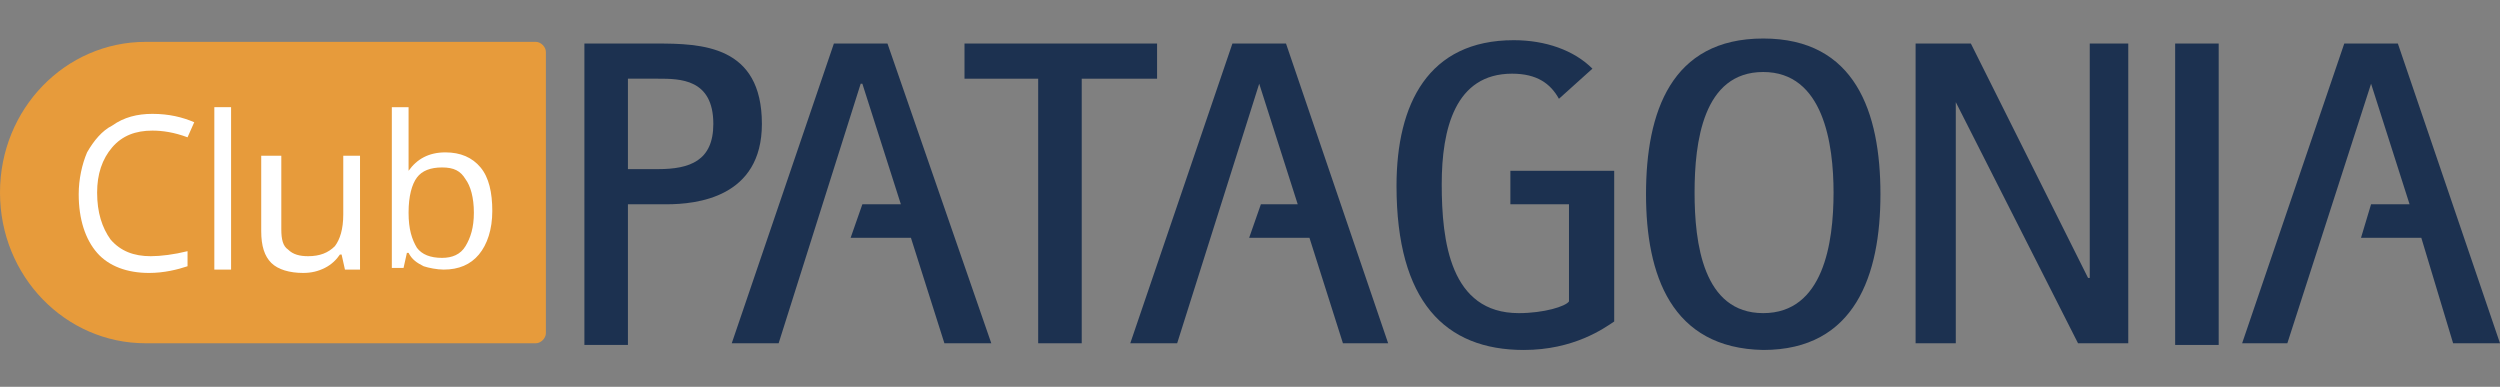 <?xml version="1.0" encoding="utf-8"?>
<!-- Generator: Adobe Illustrator 24.0.2, SVG Export Plug-In . SVG Version: 6.00 Build 0)  -->
<svg version="1.1" id="Capa_1" xmlns="http://www.w3.org/2000/svg" xmlns:xlink="http://www.w3.org/1999/xlink" x="0px" y="0px"
	 viewBox="0 0 149.3 23.1" style="enable-background:new 0 0 149.3 23.1;" xml:space="preserve">
<rect x="0" y="0" width="149.3" height="23.1" fill="#808080" stroke="none"/>
<style type="text/css">
	.st0{fill:#E79B3B;}
	.st1{fill:#1C3150;}
	.st2{fill:#FFFFFF;}
</style>
<title>club-patagonia</title>
<g>
	<path class="st0" d="M8.7,2.5c-4.8,0-8.7,4-8.7,9v0c0,5,3.9,9,8.7,9h23.3c0.3,0,0.6-0.3,0.6-0.6V3.1c0-0.3-0.3-0.6-0.6-0.6H8.7z"/>
	<path class="st1" d="M34.9,2.6h4.3c2.7,0,6.3,0.1,6.3,4.8c0,4.4-3.9,4.8-5.7,4.8h-2.3v8.4h-2.6V2.6z M37.5,10.1h1.8
		c1.9,0,3.3-0.5,3.3-2.7c0-2.7-2-2.7-3.3-2.7h-1.8V10.1z"/>
	<polygon class="st1" points="62,4.7 57.6,4.7 57.6,2.6 69.1,2.6 69.1,4.7 64.6,4.7 64.6,20.5 62,20.5 	"/>
	<path class="st1" d="M98.3,11.6c0-4.9,1.5-9.3,7-9.3c5.5,0,7,4.4,7,9.3c0,4.8-1.5,9.3-7,9.3C99.8,20.8,98.3,16.4,98.3,11.6
		 M105.3,18.7c3.6,0,4.2-4.2,4.2-7.2c0-2.9-0.6-7.2-4.2-7.2c-3.6,0-4.1,4.2-4.1,7.2C101.2,14.5,101.7,18.7,105.3,18.7"/>
	<polygon class="st1" points="114.4,2.6 117.7,2.6 124.7,16.6 124.8,16.6 124.8,2.6 127.1,2.6 127.1,20.5 124.1,20.5 116.8,6.1 
		116.8,6.1 116.8,20.5 114.4,20.5 	"/>
	<rect x="129.9" y="2.6" class="st1" width="2.6" height="18"/>
	<path class="st1" d="M89.9,12.2h3.8V18c-0.2,0.3-1.5,0.7-3,0.7c-4.1,0-4.6-4.3-4.6-7.7c0-3.3,0.8-6.6,4.2-6.6
		c1.5,0,2.3,0.6,2.8,1.5l2-1.8c-1.1-1.1-2.8-1.7-4.7-1.7c-5.1,0-7,3.8-7,8.7c0,6.9,2.9,9.8,7.6,9.8c3,0,4.8-1.3,5.4-1.7v-9h-6.2
		V12.2z"/>
	<polygon class="st1" points="59.2,20.5 53,2.6 49.8,2.6 43.7,20.5 46.5,20.5 51.4,5 51.5,5 53.8,12.2 51.5,12.2 50.8,14.2 
		54.4,14.2 56.4,20.5 	"/>
	<polygon class="st1" points="149.3,20.5 143.2,2.6 140,2.6 133.9,20.5 136.6,20.5 141.6,5 141.6,5 143.9,12.2 141.6,12.2 141,14.2 
		144.6,14.2 146.5,20.5 	"/>
	<polygon class="st1" points="82.9,20.5 76.8,2.6 73.6,2.6 67.5,20.5 70.3,20.5 75.2,5 75.2,5 77.5,12.2 75.3,12.2 74.6,14.2 
		78.2,14.2 80.2,20.5 	"/>
	<path class="st2" d="M9.1,7.8c-1,0-1.8,0.3-2.4,1c-0.6,0.7-0.9,1.6-0.9,2.7c0,1.2,0.3,2.1,0.8,2.8c0.6,0.7,1.4,1,2.4,1
		c0.6,0,1.4-0.1,2.2-0.3v0.9c-0.6,0.2-1.4,0.4-2.3,0.4c-1.3,0-2.4-0.4-3.1-1.2c-0.7-0.8-1.1-2-1.1-3.5c0-0.9,0.2-1.8,0.5-2.5
		c0.4-0.7,0.9-1.3,1.5-1.6C7.4,7,8.2,6.8,9.1,6.8c1,0,1.8,0.2,2.5,0.5l-0.4,0.9C10.4,7.9,9.7,7.8,9.1,7.8"/>
	<rect x="12.8" y="6.4" class="st2" width="1" height="9.7"/>
	<path class="st2" d="M16.8,9.3v4.4c0,0.6,0.1,1,0.4,1.2c0.3,0.3,0.7,0.4,1.2,0.4c0.7,0,1.2-0.2,1.6-0.6c0.3-0.4,0.5-1,0.5-1.9V9.3
		h1v6.8h-0.9l-0.2-0.9h-0.1c-0.2,0.3-0.5,0.6-0.9,0.8c-0.4,0.2-0.8,0.3-1.3,0.3c-0.8,0-1.5-0.2-1.9-0.6c-0.4-0.4-0.6-1-0.6-1.9V9.3
		H16.8z"/>
	<path class="st2" d="M26.6,9.1c0.9,0,1.6,0.3,2.1,0.9c0.5,0.6,0.7,1.5,0.7,2.6c0,1.1-0.3,2-0.8,2.6c-0.5,0.6-1.2,0.9-2.1,0.9
		c-0.4,0-0.9-0.1-1.2-0.2c-0.4-0.2-0.7-0.4-0.9-0.8h-0.1l-0.2,0.9h-0.7V6.4h1v2.4c0,0.5,0,1,0,1.4h0C24.9,9.5,25.6,9.1,26.6,9.1
		 M26.4,10c-0.7,0-1.2,0.2-1.5,0.6c-0.3,0.4-0.5,1.1-0.5,2.1c0,1,0.2,1.6,0.5,2.1c0.3,0.4,0.8,0.6,1.5,0.6c0.6,0,1.1-0.2,1.4-0.7
		c0.3-0.5,0.5-1.1,0.5-2c0-0.9-0.2-1.6-0.5-2C27.5,10.2,27.1,10,26.4,10"/>
</g>
</svg>
